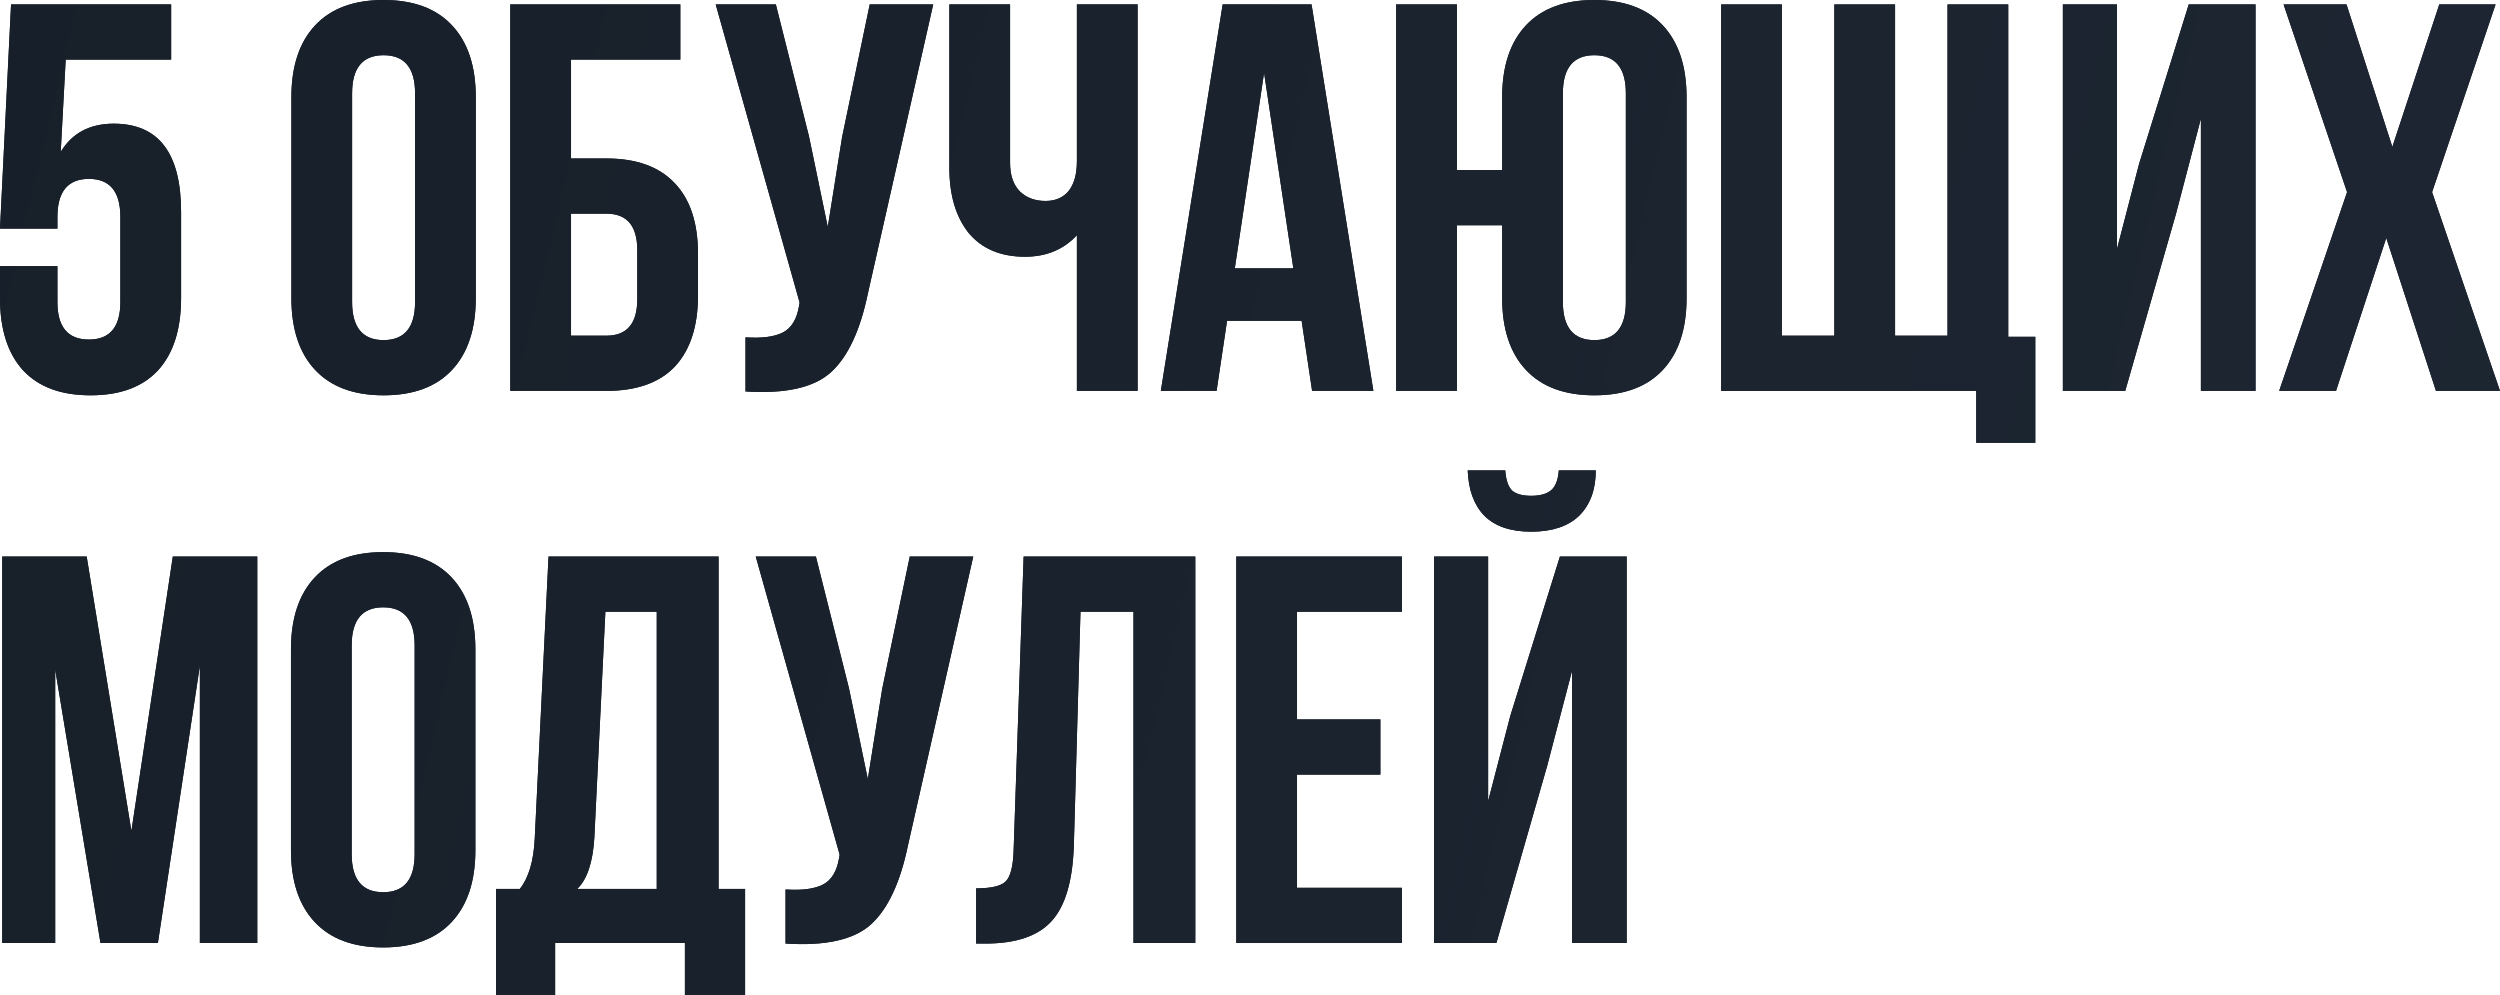 <?xml version="1.0" encoding="UTF-8"?> <svg xmlns="http://www.w3.org/2000/svg" viewBox="0 0 149.426 59.466" fill="none"> <path d="M89.441 56.364H85.712V33.264H88.946V47.883L90.267 42.801L93.236 33.264H97.229V56.364H93.962V40.095L92.477 45.771L89.441 56.364ZM93.17 28.116C93.126 28.688 92.972 29.084 92.708 29.304C92.444 29.524 92.048 29.634 91.52 29.634C91.014 29.634 90.64 29.535 90.398 29.337C90.156 29.117 90.013 28.71 89.969 28.116H87.725C87.77 29.282 88.099 30.184 88.715 30.822C89.353 31.46 90.289 31.779 91.52 31.779C92.775 31.779 93.731 31.46 94.391 30.822C95.051 30.162 95.381 29.26 95.381 28.116H93.17Z" fill="#171F29"></path> <path d="M89.441 56.364H85.712V33.264H88.946V47.883L90.267 42.801L93.236 33.264H97.229V56.364H93.962V40.095L92.477 45.771L89.441 56.364ZM93.17 28.116C93.126 28.688 92.972 29.084 92.708 29.304C92.444 29.524 92.048 29.634 91.52 29.634C91.014 29.634 90.64 29.535 90.398 29.337C90.156 29.117 90.013 28.71 89.969 28.116H87.725C87.77 29.282 88.099 30.184 88.715 30.822C89.353 31.46 90.289 31.779 91.52 31.779C92.775 31.779 93.731 31.46 94.391 30.822C95.051 30.162 95.381 29.26 95.381 28.116H93.17Z" fill="url(#paint0_linear_2_2939)"></path> <path d="M77.523 36.564V42.999H82.506V46.299H77.523V53.064H83.793V56.364H73.893V33.264H83.793V36.564H77.523Z" fill="#171F29"></path> <path d="M77.523 36.564V42.999H82.506V46.299H77.523V53.064H83.793V56.364H73.893V33.264H83.793V36.564H77.523Z" fill="url(#paint1_linear_2_2939)"></path> <path d="M58.343 56.397V53.097C59.223 53.097 59.806 52.965 60.093 52.701C60.4 52.415 60.566 51.755 60.588 50.721L61.182 33.264H71.444V56.364H67.748V36.564H64.581L64.185 50.523C64.119 52.635 63.679 54.142 62.864 55.044C62.051 55.946 60.73 56.397 58.904 56.397H58.343Z" fill="#171F29"></path> <path d="M58.343 56.397V53.097C59.223 53.097 59.806 52.965 60.093 52.701C60.4 52.415 60.566 51.755 60.588 50.721L61.182 33.264H71.444V56.364H67.748V36.564H64.581L64.185 50.523C64.119 52.635 63.679 54.142 62.864 55.044C62.051 55.946 60.73 56.397 58.904 56.397H58.343Z" fill="url(#paint2_linear_2_2939)"></path> <path d="M58.172 33.264L54.278 50.49C53.816 52.734 53.079 54.318 52.067 55.242C51.055 56.166 49.35 56.551 46.952 56.397V53.163C47.942 53.229 48.69 53.13 49.196 52.866C49.702 52.602 50.021 52.074 50.153 51.282L50.186 51.084L45.17 33.264H48.767L50.747 41.151L51.869 46.563L52.727 41.184L54.377 33.264H58.172Z" fill="#171F29"></path> <path d="M58.172 33.264L54.278 50.49C53.816 52.734 53.079 54.318 52.067 55.242C51.055 56.166 49.35 56.551 46.952 56.397V53.163C47.942 53.229 48.69 53.13 49.196 52.866C49.702 52.602 50.021 52.074 50.153 51.282L50.186 51.084L45.17 33.264H48.767L50.747 41.151L51.869 46.563L52.727 41.184L54.377 33.264H58.172Z" fill="url(#paint3_linear_2_2939)"></path> <path d="M44.534 59.466H40.937V56.364H33.181V59.466H29.65V53.13H31.07C31.598 52.47 31.895 51.469 31.961 50.127L32.785 33.264H42.95V53.13H44.534V59.466ZM36.184 36.564L35.525 50.061C35.437 51.535 35.096 52.558 34.502 53.13H39.253V36.564H36.184Z" fill="#171F29"></path> <path d="M44.534 59.466H40.937V56.364H33.181V59.466H29.65V53.13H31.07C31.598 52.47 31.895 51.469 31.961 50.127L32.785 33.264H42.95V53.13H44.534V59.466ZM36.184 36.564L35.525 50.061C35.437 51.535 35.096 52.558 34.502 53.13H39.253V36.564H36.184Z" fill="url(#paint4_linear_2_2939)"></path> <path d="M21.021 38.577V51.051C21.021 52.569 21.648 53.328 22.902 53.328C24.156 53.328 24.783 52.569 24.783 51.051V38.577C24.783 37.059 24.156 36.3 22.902 36.3C21.648 36.3 21.021 37.059 21.021 38.577ZM17.391 50.82V38.808C17.391 36.96 17.864 35.53 18.81 34.518C19.756 33.506 21.12 33 22.902 33C24.684 33 26.049 33.506 26.995 34.518C27.941 35.53 28.414 36.96 28.414 38.808V50.82C28.414 52.668 27.941 54.098 26.995 55.11C26.049 56.122 24.684 56.628 22.902 56.628C21.12 56.628 19.756 56.122 18.81 55.11C17.864 54.098 17.391 52.668 17.391 50.82Z" fill="#171F29"></path> <path d="M21.021 38.577V51.051C21.021 52.569 21.648 53.328 22.902 53.328C24.156 53.328 24.783 52.569 24.783 51.051V38.577C24.783 37.059 24.156 36.3 22.902 36.3C21.648 36.3 21.021 37.059 21.021 38.577ZM17.391 50.82V38.808C17.391 36.96 17.864 35.53 18.81 34.518C19.756 33.506 21.12 33 22.902 33C24.684 33 26.049 33.506 26.995 34.518C27.941 35.53 28.414 36.96 28.414 38.808V50.82C28.414 52.668 27.941 54.098 26.995 55.11C26.049 56.122 24.684 56.628 22.902 56.628C21.12 56.628 19.756 56.122 18.81 55.11C17.864 54.098 17.391 52.668 17.391 50.82Z" fill="url(#paint5_linear_2_2939)"></path> <path d="M5.181 33.264L7.854 49.665L10.329 33.264H15.378V56.364H11.946V39.798L9.438 56.364H6.006L3.3 40.029V56.364H0.132V33.264H5.181Z" fill="#171F29"></path> <path d="M5.181 33.264L7.854 49.665L10.329 33.264H15.378V56.364H11.946V39.798L9.438 56.364H6.006L3.3 40.029V56.364H0.132V33.264H5.181Z" fill="url(#paint6_linear_2_2939)"></path> <path d="M145.796 0.264H149.162L145.367 11.484L149.426 23.364H145.598L142.628 14.223L139.625 23.364H136.226L140.285 11.484L136.489 0.264H140.252L142.991 8.778L145.796 0.264Z" fill="#171F29"></path> <path d="M145.796 0.264H149.162L145.367 11.484L149.426 23.364H145.598L142.628 14.223L139.625 23.364H136.226L140.285 11.484L136.489 0.264H140.252L142.991 8.778L145.796 0.264Z" fill="url(#paint7_linear_2_2939)"></path> <path d="M130.063 12.771L127.027 23.364H123.298V0.264H126.532V14.883L127.852 9.801L130.822 0.264H134.815V23.364H131.548V7.095L130.063 12.771Z" fill="#171F29"></path> <path d="M130.063 12.771L127.027 23.364H123.298V0.264H126.532V14.883L127.852 9.801L130.822 0.264H134.815V23.364H131.548V7.095L130.063 12.771Z" fill="url(#paint8_linear_2_2939)"></path> <path d="M120.034 0.264V20.13H121.651V26.466H118.12V23.364H102.874V0.264H106.504V20.064H109.639V0.264H113.269V20.064H116.404V0.264H120.034Z" fill="#171F29"></path> <path d="M120.034 0.264V20.13H121.651V26.466H118.12V23.364H102.874V0.264H106.504V20.064H109.639V0.264H113.269V20.064H116.404V0.264H120.034Z" fill="url(#paint9_linear_2_2939)"></path> <path d="M89.785 17.82V13.464H87.079V23.364H83.449V0.264H87.079V10.164H89.785V5.808C89.785 3.96 90.258 2.53 91.204 1.518C92.15 0.506 93.514 0 95.296 0C97.078 0 98.442 0.506 99.388 1.518C100.334 2.53 100.807 3.96 100.807 5.808V17.82C100.807 19.668 100.334 21.098 99.388 22.11C98.442 23.122 97.078 23.628 95.296 23.628C93.514 23.628 92.15 23.122 91.204 22.11C90.258 21.098 89.785 19.668 89.785 17.82ZM93.415 5.577V18.051C93.415 19.569 94.042 20.328 95.296 20.328C96.55 20.328 97.177 19.569 97.177 18.051V5.577C97.177 4.059 96.55 3.3 95.296 3.3C94.042 3.3 93.415 4.059 93.415 5.577Z" fill="#171F29"></path> <path d="M89.785 17.82V13.464H87.079V23.364H83.449V0.264H87.079V10.164H89.785V5.808C89.785 3.96 90.258 2.53 91.204 1.518C92.15 0.506 93.514 0 95.296 0C97.078 0 98.442 0.506 99.388 1.518C100.334 2.53 100.807 3.96 100.807 5.808V17.82C100.807 19.668 100.334 21.098 99.388 22.11C98.442 23.122 97.078 23.628 95.296 23.628C93.514 23.628 92.15 23.122 91.204 22.11C90.258 21.098 89.785 19.668 89.785 17.82ZM93.415 5.577V18.051C93.415 19.569 94.042 20.328 95.296 20.328C96.55 20.328 97.177 19.569 97.177 18.051V5.577C97.177 4.059 96.55 3.3 95.296 3.3C94.042 3.3 93.415 4.059 93.415 5.577Z" fill="url(#paint10_linear_2_2939)"></path> <path d="M78.392 0.264L82.088 23.364H78.425L77.798 19.173H73.343L72.716 23.364H69.383L73.079 0.264H78.392ZM75.554 4.356L73.805 16.038H77.303L75.554 4.356Z" fill="#171F29"></path> <path d="M78.392 0.264L82.088 23.364H78.425L77.798 19.173H73.343L72.716 23.364H69.383L73.079 0.264H78.392ZM75.554 4.356L73.805 16.038H77.303L75.554 4.356Z" fill="url(#paint11_linear_2_2939)"></path> <path d="M64.366 0.264H67.996V23.364H64.366V14.058C63.574 14.916 62.54 15.345 61.264 15.345C59.812 15.345 58.69 14.872 57.898 13.926C57.128 12.958 56.743 11.66 56.743 10.032V0.264H60.373V9.735C60.373 10.483 60.571 11.055 60.967 11.451C61.363 11.825 61.869 12.012 62.485 12.012C63.079 12.012 63.541 11.814 63.871 11.418C64.201 11 64.366 10.406 64.366 9.636V0.264Z" fill="#171F29"></path> <path d="M64.366 0.264H67.996V23.364H64.366V14.058C63.574 14.916 62.54 15.345 61.264 15.345C59.812 15.345 58.69 14.872 57.898 13.926C57.128 12.958 56.743 11.66 56.743 10.032V0.264H60.373V9.735C60.373 10.483 60.571 11.055 60.967 11.451C61.363 11.825 61.869 12.012 62.485 12.012C63.079 12.012 63.541 11.814 63.871 11.418C64.201 11 64.366 10.406 64.366 9.636V0.264Z" fill="url(#paint12_linear_2_2939)"></path> <path d="M55.779 0.264L51.885 17.49C51.423 19.734 50.686 21.318 49.674 22.242C48.662 23.166 46.957 23.551 44.559 23.397V20.163C45.549 20.229 46.297 20.13 46.803 19.866C47.309 19.602 47.628 19.074 47.76 18.282L47.793 18.084L42.777 0.264H46.374L48.354 8.151L49.476 13.563L50.334 8.184L51.984 0.264H55.779Z" fill="#171F29"></path> <path d="M55.779 0.264L51.885 17.49C51.423 19.734 50.686 21.318 49.674 22.242C48.662 23.166 46.957 23.551 44.559 23.397V20.163C45.549 20.229 46.297 20.13 46.803 19.866C47.309 19.602 47.628 19.074 47.76 18.282L47.793 18.084L42.777 0.264H46.374L48.354 8.151L49.476 13.563L50.334 8.184L51.984 0.264H55.779Z" fill="url(#paint13_linear_2_2939)"></path> <path d="M36.242 23.364H30.5V0.264H40.664V3.564H34.13V9.471H36.242C38.046 9.471 39.41 9.966 40.334 10.956C41.258 11.924 41.72 13.332 41.72 15.18V17.655C41.72 19.503 41.258 20.922 40.334 21.912C39.41 22.88 38.046 23.364 36.242 23.364ZM34.13 20.064H36.242C37.474 20.064 38.09 19.338 38.09 17.886V14.949C38.09 13.497 37.474 12.771 36.242 12.771H34.13V20.064Z" fill="#171F29"></path> <path d="M36.242 23.364H30.5V0.264H40.664V3.564H34.13V9.471H36.242C38.046 9.471 39.41 9.966 40.334 10.956C41.258 11.924 41.72 13.332 41.72 15.18V17.655C41.72 19.503 41.258 20.922 40.334 21.912C39.41 22.88 38.046 23.364 36.242 23.364ZM34.13 20.064H36.242C37.474 20.064 38.09 19.338 38.09 17.886V14.949C38.09 13.497 37.474 12.771 36.242 12.771H34.13V20.064Z" fill="url(#paint14_linear_2_2939)"></path> <path d="M21.046 5.577V18.051C21.046 19.569 21.673 20.328 22.927 20.328C24.181 20.328 24.808 19.569 24.808 18.051V5.577C24.808 4.059 24.181 3.3 22.927 3.3C21.673 3.3 21.046 4.059 21.046 5.577ZM17.416 17.82V5.808C17.416 3.96 17.889 2.53 18.835 1.518C19.781 0.506 21.145 0 22.927 0C24.709 0 26.073 0.506 27.019 1.518C27.965 2.53 28.438 3.96 28.438 5.808V17.82C28.438 19.668 27.965 21.098 27.019 22.11C26.073 23.122 24.709 23.628 22.927 23.628C21.145 23.628 19.781 23.122 18.835 22.11C17.889 21.098 17.416 19.668 17.416 17.82Z" fill="#171F29"></path> <path d="M21.046 5.577V18.051C21.046 19.569 21.673 20.328 22.927 20.328C24.181 20.328 24.808 19.569 24.808 18.051V5.577C24.808 4.059 24.181 3.3 22.927 3.3C21.673 3.3 21.046 4.059 21.046 5.577ZM17.416 17.82V5.808C17.416 3.96 17.889 2.53 18.835 1.518C19.781 0.506 21.145 0 22.927 0C24.709 0 26.073 0.506 27.019 1.518C27.965 2.53 28.438 3.96 28.438 5.808V17.82C28.438 19.668 27.965 21.098 27.019 22.11C26.073 23.122 24.709 23.628 22.927 23.628C21.145 23.628 19.781 23.122 18.835 22.11C17.889 21.098 17.416 19.668 17.416 17.82Z" fill="url(#paint15_linear_2_2939)"></path> <path d="M0 15.906H3.432V18.051C3.432 19.547 4.059 20.295 5.313 20.295C6.567 20.295 7.194 19.547 7.194 18.051V12.969C7.194 11.451 6.567 10.692 5.313 10.692C4.059 10.692 3.432 11.451 3.432 12.969V13.662H0L0.66 0.264H10.23V3.564H3.927L3.63 9.075C4.312 7.953 5.368 7.392 6.798 7.392C9.482 7.392 10.824 9.152 10.824 12.672V17.82C10.824 19.69 10.362 21.131 9.438 22.143C8.514 23.133 7.172 23.628 5.412 23.628C3.652 23.628 2.31 23.133 1.386 22.143C0.462 21.131 0 19.69 0 17.82V15.906Z" fill="#171F29"></path> <path d="M0 15.906H3.432V18.051C3.432 19.547 4.059 20.295 5.313 20.295C6.567 20.295 7.194 19.547 7.194 18.051V12.969C7.194 11.451 6.567 10.692 5.313 10.692C4.059 10.692 3.432 11.451 3.432 12.969V13.662H0L0.66 0.264H10.23V3.564H3.927L3.63 9.075C4.312 7.953 5.368 7.392 6.798 7.392C9.482 7.392 10.824 9.152 10.824 12.672V17.82C10.824 19.69 10.362 21.131 9.438 22.143C8.514 23.133 7.172 23.628 5.412 23.628C3.652 23.628 2.31 23.133 1.386 22.143C0.462 21.131 0 19.69 0 17.82V15.906Z" fill="url(#paint16_linear_2_2939)"></path> <defs> <linearGradient id="paint0_linear_2_2939" x1="-11.905" y1="2.957" x2="768.518" y2="188.786" gradientUnits="userSpaceOnUse"> <stop stop-color="#171F29"></stop> <stop offset="1" stop-color="#314052"></stop> </linearGradient> <linearGradient id="paint1_linear_2_2939" x1="-11.906" y1="2.957" x2="768.518" y2="188.786" gradientUnits="userSpaceOnUse"> <stop stop-color="#171F29"></stop> <stop offset="1" stop-color="#314052"></stop> </linearGradient> <linearGradient id="paint2_linear_2_2939" x1="-11.905" y1="2.957" x2="768.517" y2="188.786" gradientUnits="userSpaceOnUse"> <stop stop-color="#171F29"></stop> <stop offset="1" stop-color="#314052"></stop> </linearGradient> <linearGradient id="paint3_linear_2_2939" x1="-11.905" y1="2.957" x2="768.517" y2="188.786" gradientUnits="userSpaceOnUse"> <stop stop-color="#171F29"></stop> <stop offset="1" stop-color="#314052"></stop> </linearGradient> <linearGradient id="paint4_linear_2_2939" x1="-11.906" y1="2.957" x2="768.518" y2="188.786" gradientUnits="userSpaceOnUse"> <stop stop-color="#171F29"></stop> <stop offset="1" stop-color="#314052"></stop> </linearGradient> <linearGradient id="paint5_linear_2_2939" x1="-11.906" y1="2.957" x2="768.517" y2="188.786" gradientUnits="userSpaceOnUse"> <stop stop-color="#171F29"></stop> <stop offset="1" stop-color="#314052"></stop> </linearGradient> <linearGradient id="paint6_linear_2_2939" x1="-11.906" y1="2.957" x2="768.517" y2="188.786" gradientUnits="userSpaceOnUse"> <stop stop-color="#171F29"></stop> <stop offset="1" stop-color="#314052"></stop> </linearGradient> <linearGradient id="paint7_linear_2_2939" x1="-11.905" y1="2.957" x2="768.518" y2="188.786" gradientUnits="userSpaceOnUse"> <stop stop-color="#171F29"></stop> <stop offset="1" stop-color="#314052"></stop> </linearGradient> <linearGradient id="paint8_linear_2_2939" x1="-11.905" y1="2.957" x2="768.518" y2="188.786" gradientUnits="userSpaceOnUse"> <stop stop-color="#171F29"></stop> <stop offset="1" stop-color="#314052"></stop> </linearGradient> <linearGradient id="paint9_linear_2_2939" x1="-11.905" y1="2.957" x2="768.518" y2="188.786" gradientUnits="userSpaceOnUse"> <stop stop-color="#171F29"></stop> <stop offset="1" stop-color="#314052"></stop> </linearGradient> <linearGradient id="paint10_linear_2_2939" x1="-11.906" y1="2.957" x2="768.517" y2="188.786" gradientUnits="userSpaceOnUse"> <stop stop-color="#171F29"></stop> <stop offset="1" stop-color="#314052"></stop> </linearGradient> <linearGradient id="paint11_linear_2_2939" x1="-11.905" y1="2.957" x2="768.518" y2="188.786" gradientUnits="userSpaceOnUse"> <stop stop-color="#171F29"></stop> <stop offset="1" stop-color="#314052"></stop> </linearGradient> <linearGradient id="paint12_linear_2_2939" x1="-11.906" y1="2.957" x2="768.517" y2="188.786" gradientUnits="userSpaceOnUse"> <stop stop-color="#171F29"></stop> <stop offset="1" stop-color="#314052"></stop> </linearGradient> <linearGradient id="paint13_linear_2_2939" x1="-11.905" y1="2.957" x2="768.518" y2="188.786" gradientUnits="userSpaceOnUse"> <stop stop-color="#171F29"></stop> <stop offset="1" stop-color="#314052"></stop> </linearGradient> <linearGradient id="paint14_linear_2_2939" x1="-11.906" y1="2.957" x2="768.517" y2="188.786" gradientUnits="userSpaceOnUse"> <stop stop-color="#171F29"></stop> <stop offset="1" stop-color="#314052"></stop> </linearGradient> <linearGradient id="paint15_linear_2_2939" x1="-11.906" y1="2.957" x2="768.517" y2="188.786" gradientUnits="userSpaceOnUse"> <stop stop-color="#171F29"></stop> <stop offset="1" stop-color="#314052"></stop> </linearGradient> <linearGradient id="paint16_linear_2_2939" x1="-11.906" y1="2.957" x2="768.517" y2="188.786" gradientUnits="userSpaceOnUse"> <stop stop-color="#171F29"></stop> <stop offset="1" stop-color="#314052"></stop> </linearGradient> </defs> </svg> 